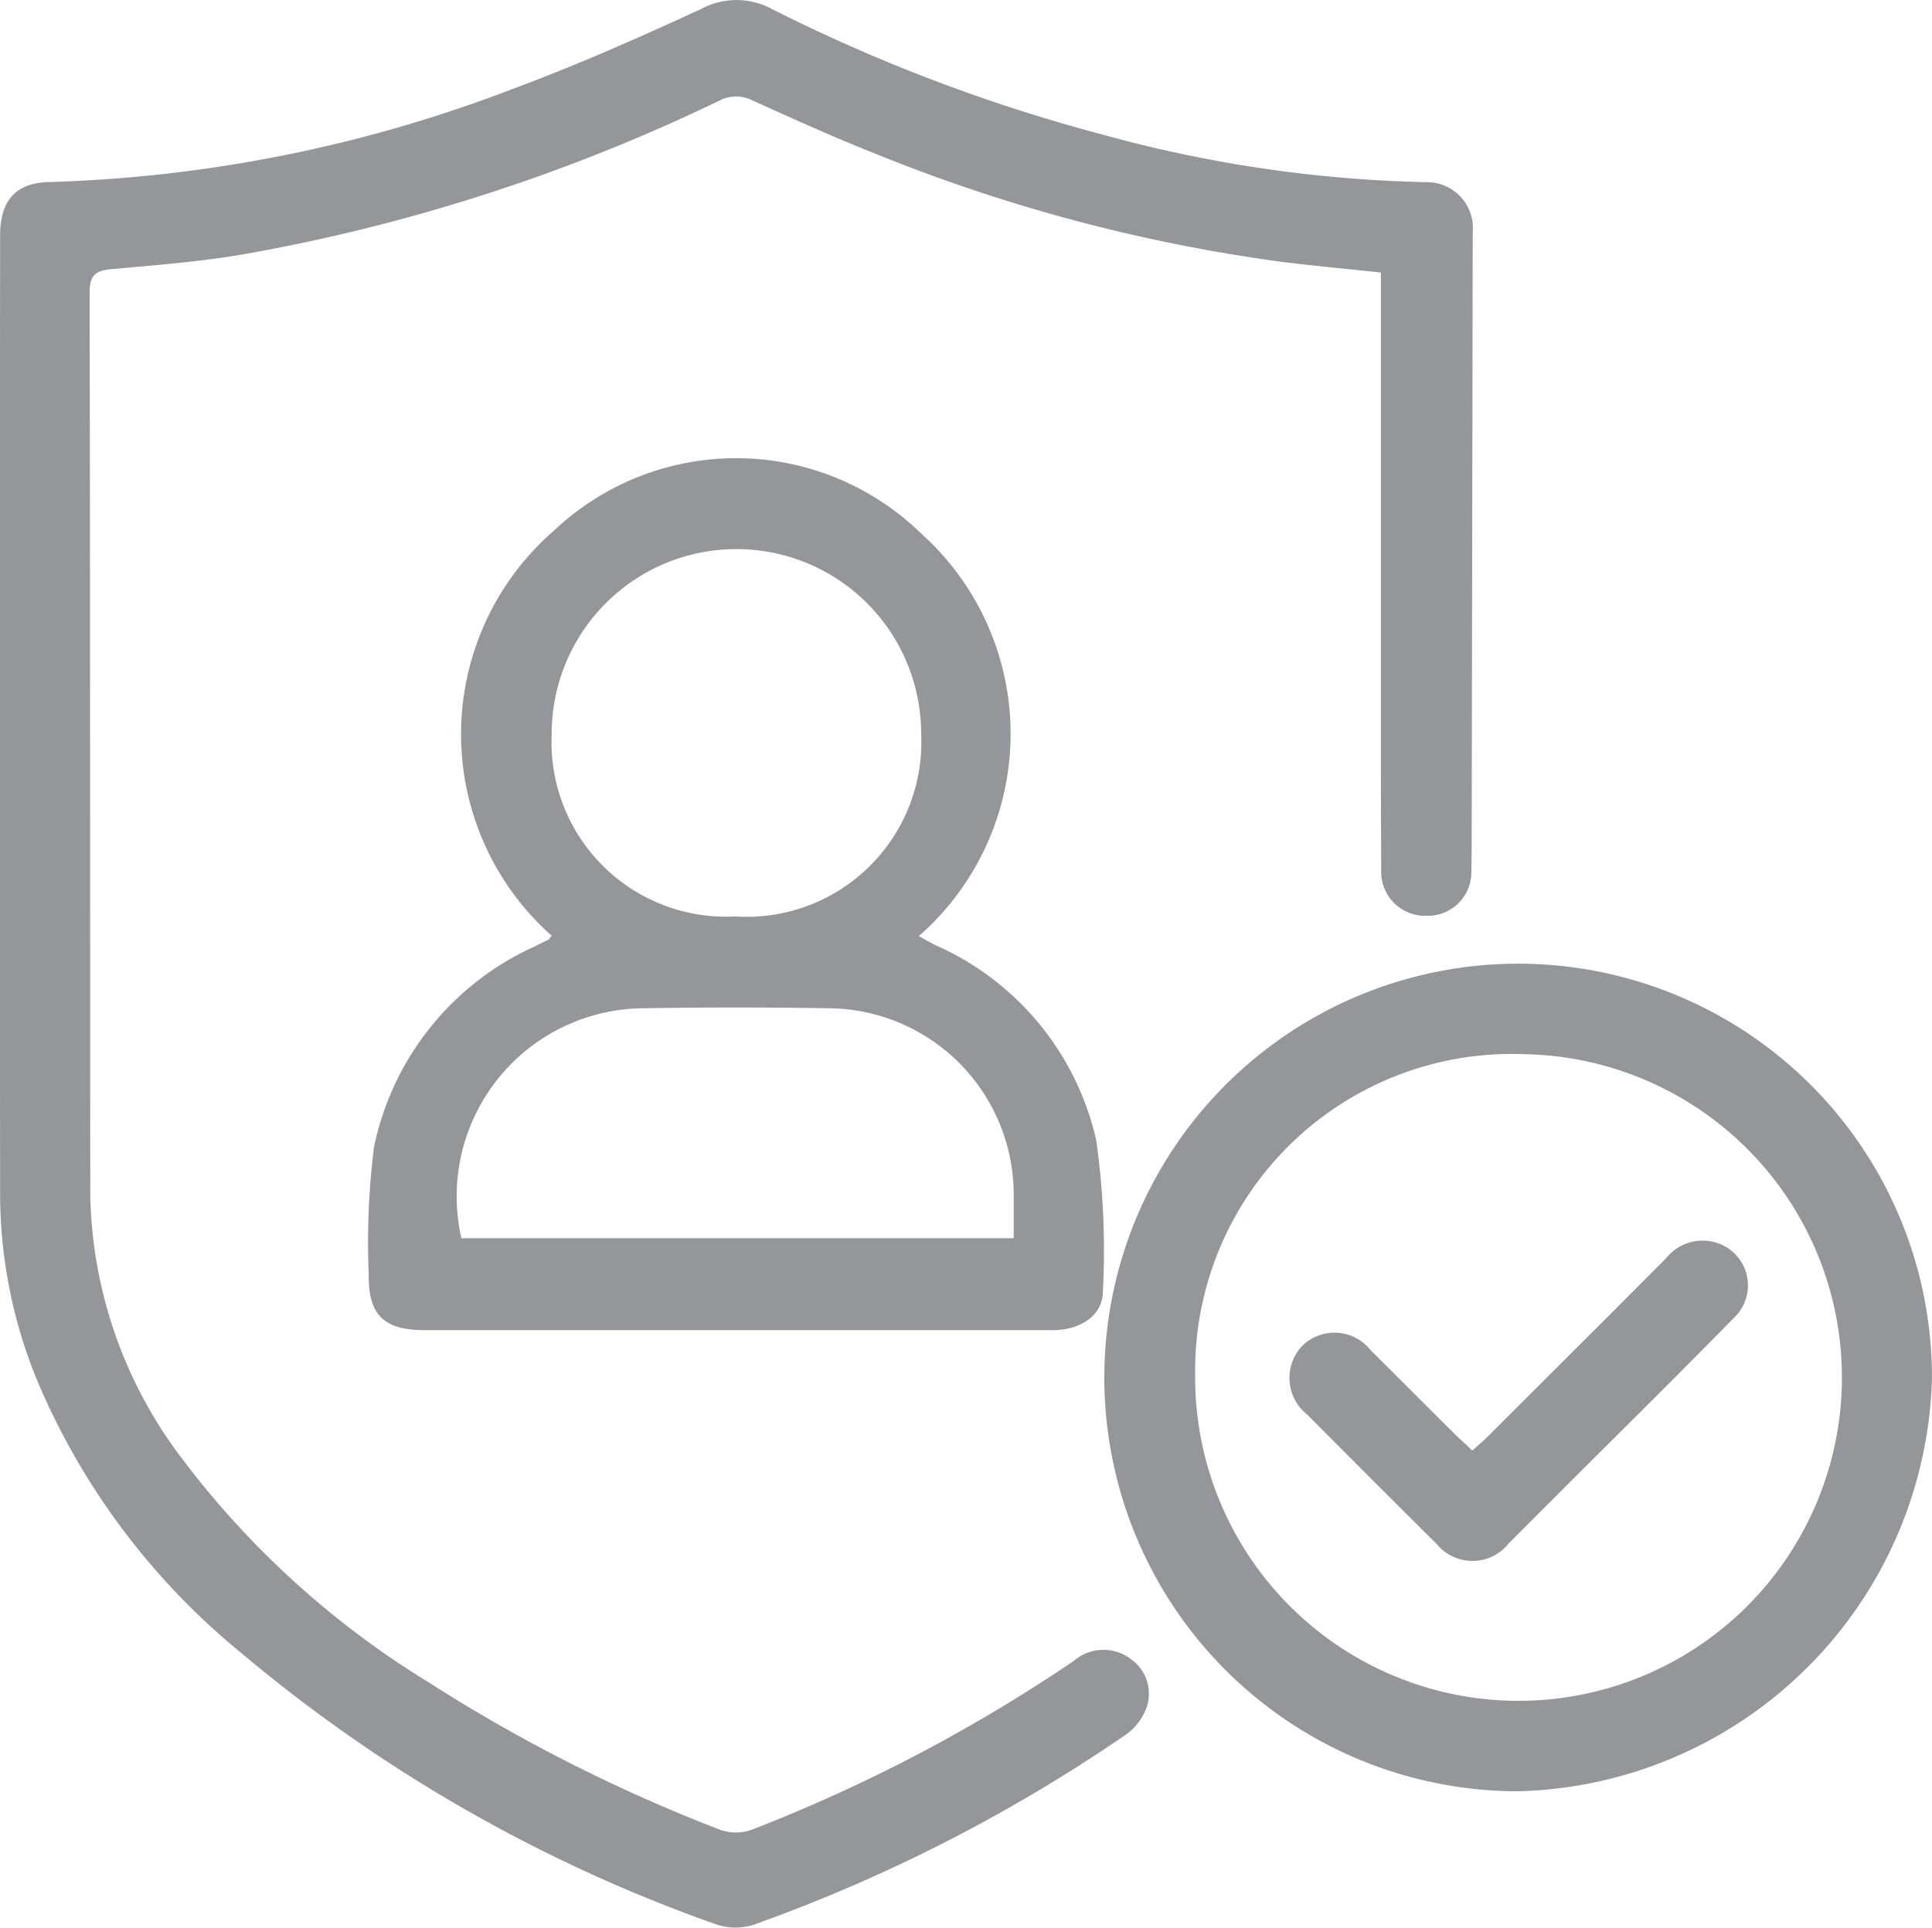 <svg xmlns="http://www.w3.org/2000/svg" width="48.793" height="48.686" viewBox="0 0 48.793 48.686"><defs><style>.a{fill:#949699;}</style></defs><g transform="translate(-336.156 -68.962)"><path class="a" d="M371.031,75.846c-.907-.1-1.77-.174-2.633-.288a42.2,42.2,0,0,1-10.15-2.721c-1.038-.41-2.058-.872-3.078-1.334a.917.917,0,0,0-.863.009,46.078,46.078,0,0,1-11.894,3.854c-1.125.2-2.276.288-3.418.392-.392.035-.576.122-.576.584.017,7.6.009,15.2.017,22.794a11.321,11.321,0,0,0,2.328,6.68,22.485,22.485,0,0,0,6.226,5.642,40.792,40.792,0,0,0,7.255,3.68,1.2,1.2,0,0,0,.95.017,40.621,40.621,0,0,0,8.084-4.247,1.144,1.144,0,0,1,1.448-.035,1.068,1.068,0,0,1,.375,1.247,1.474,1.474,0,0,1-.488.637,40.836,40.836,0,0,1-9.435,4.822,1.521,1.521,0,0,1-.924-.009,38.477,38.477,0,0,1-12-6.854,17.823,17.823,0,0,1-5.154-6.871,12.448,12.448,0,0,1-.942-4.665q-.013-12.138,0-24.277c0-.881.4-1.325,1.238-1.343A35.526,35.526,0,0,0,349.126,71.2c1.6-.593,3.174-1.291,4.726-2.006a1.892,1.892,0,0,1,1.84.017,42.939,42.939,0,0,0,8.336,3.157,33.159,33.159,0,0,0,8.171,1.195,1.159,1.159,0,0,1,1.151,1.264q-.013,7.587-.026,15.164c0,.323,0,.637-.009.959a1.1,1.1,0,0,1-1.116,1.142,1.11,1.11,0,0,1-1.16-1.151c-.009-1.7-.009-3.4-.009-5.1V75.846Z"/><path class="a" d="M447.6,213.734a6.806,6.806,0,0,1,.061-10.237,6.694,6.694,0,0,1,9.27.078,6.792,6.792,0,0,1-.061,10.168c.148.078.279.157.419.227a7.092,7.092,0,0,1,4.064,4.936,19.8,19.8,0,0,1,.166,3.811c0,.6-.558.968-1.23.977H444.378c-1.012,0-1.413-.384-1.4-1.4a19.606,19.606,0,0,1,.131-3.209A7.148,7.148,0,0,1,447.177,214c.113-.061.235-.113.349-.174C447.543,213.813,447.56,213.778,447.6,213.734Zm-2.276,7.639h13.943v-1.038a4.708,4.708,0,0,0-4.657-4.77q-2.354-.039-4.709,0A4.75,4.75,0,0,0,445.319,221.373Zm6.915-8.127a4.413,4.413,0,0,0,4.691-4.613,4.665,4.665,0,1,0-9.331,0A4.409,4.409,0,0,0,452.234,213.246Z" transform="translate(-97.51 -121.137)"/><path class="a" d="M666.538,369a10.451,10.451,0,1,1,10.455-10.438A10.722,10.722,0,0,1,666.538,369Zm-8.153-10.49a8.167,8.167,0,1,0,8.3-8.127A8,8,0,0,0,658.385,358.512Z" transform="translate(-292.045 -254.796)"/><path class="a" d="M714.215,433.509c.148-.14.279-.244.4-.366,1.5-1.5,3-2.991,4.491-4.491a1.176,1.176,0,0,1,1.212-.41,1.129,1.129,0,0,1,.48,1.936c-1.238,1.264-2.494,2.511-3.75,3.758l-1.91,1.91a1.17,1.17,0,0,1-1.831.017q-1.635-1.622-3.261-3.261a1.178,1.178,0,0,1-.131-1.735,1.163,1.163,0,0,1,1.735.113c.715.706,1.413,1.413,2.128,2.119C713.91,433.23,714.05,433.352,714.215,433.509Z" transform="translate(-340.873 -327.91)"/></g></svg>